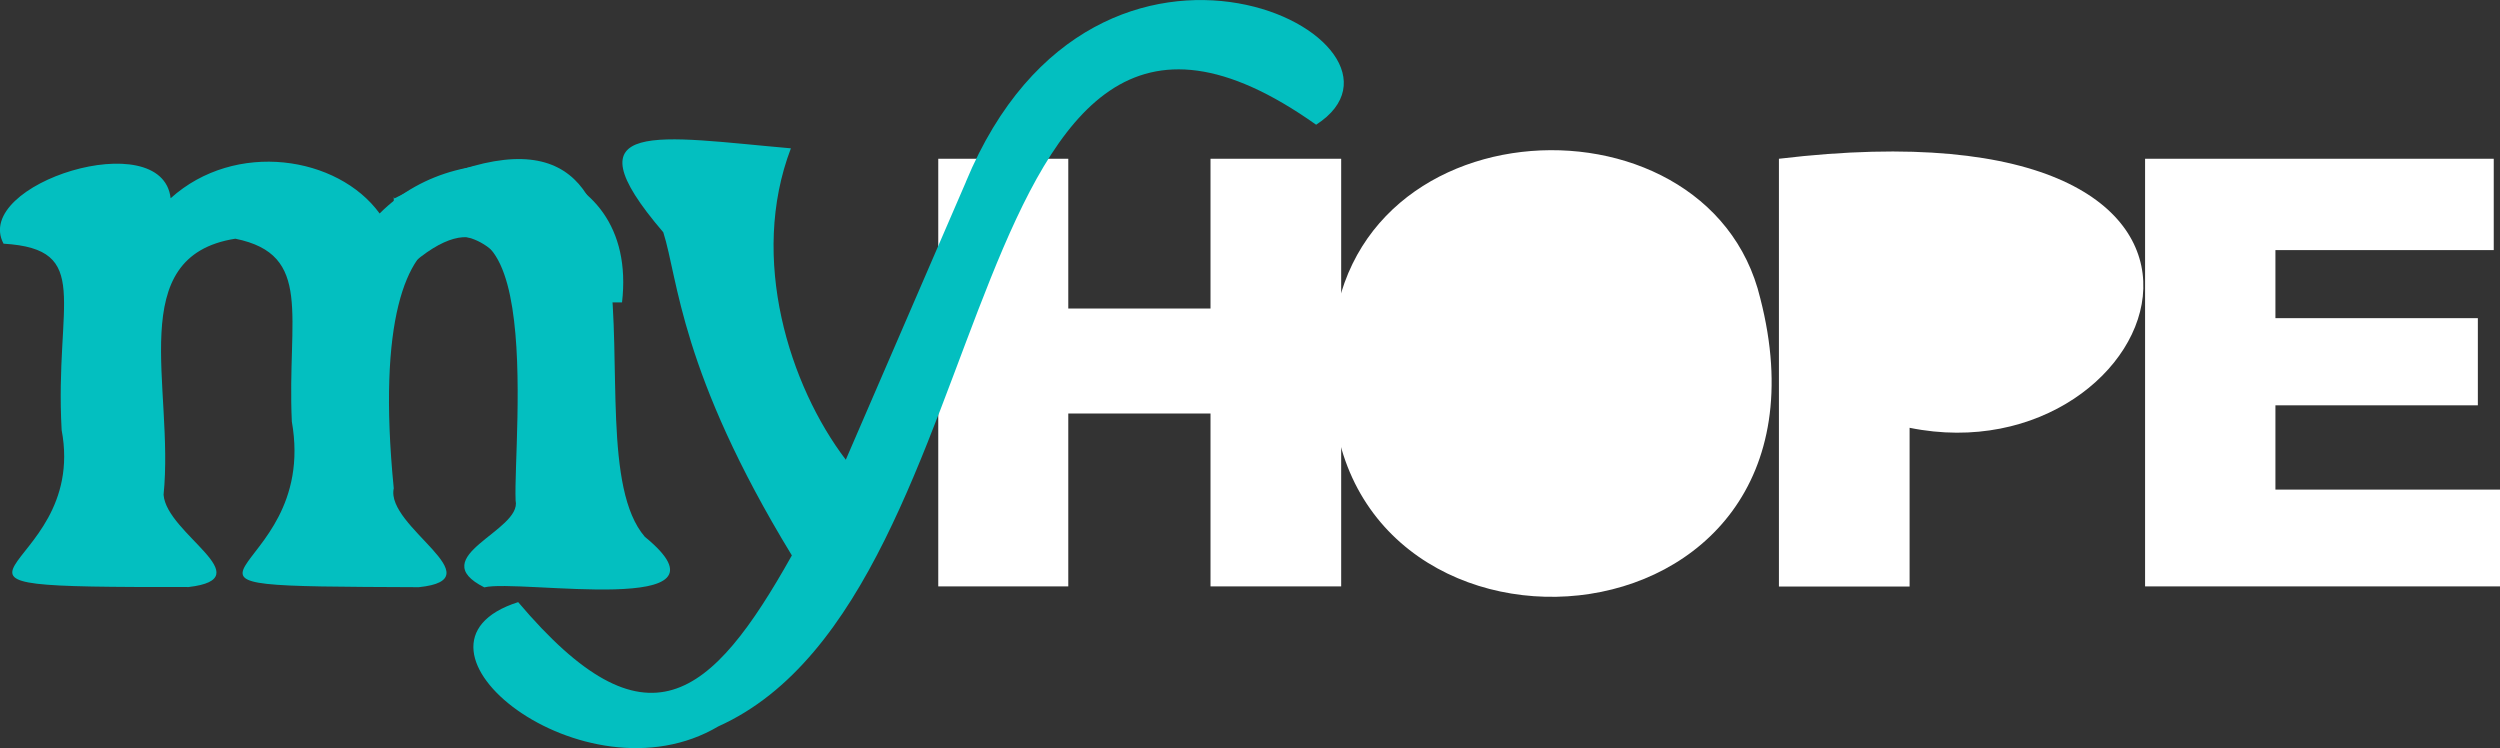 <?xml version="1.0" encoding="UTF-8"?>
<svg id="Layer_1" data-name="Layer 1" xmlns="http://www.w3.org/2000/svg" viewBox="0 0 155.74 46.6">
  <rect x="0" y="0" width="155.74" height="46.6" fill="#333333" stroke="none"/>
  <defs>
    <style>
      .cls-1 {
        fill: #03bfc0;
      }

      .cls-2 {
        fill: #fff;
      }
    </style>
  </defs>
  <polygon class="cls-2" points="58.45 9.89 66.55 9.89 66.55 19.22 75.41 19.22 75.41 9.89 83.55 9.89 83.55 36.53 75.41 36.53 75.41 25.76 66.55 25.76 66.55 36.53 58.45 36.53 58.45 9.89"/>
  <path class="cls-2" d="M82.99,23.23c-.85-16.92,23.42-18.24,26.67-4.64,5.9,22.94-27.13,24.84-26.67,4.64"/>
  <path class="cls-2" d="M110.82,9.89c33.6-4.01,24.22,20.02,8.14,16.76v9.89h-8.14V9.89Z"/>
  <polygon class="cls-2" points="133.63 9.89 155.35 9.89 155.35 15.58 141.75 15.58 141.75 19.82 154.36 19.82 154.36 25.25 141.75 25.25 141.75 30.5 155.74 30.5 155.74 36.53 133.63 36.53 133.63 9.89"/>
  <path class="cls-1" d="M60.17,11.33c8.22-19.81,29.75-8.67,21.82-3.56-22.8-16.16-18.88,29.24-37.24,37.48-8.35,4.95-20.89-5.06-12.47-7.74,7.99,9.44,12.01,6.08,17.05-2.91-6.98-11.45-7.08-17.24-8.01-20.13-6.16-7.19-.22-5.94,7.95-5.23-2.62,6.86-.08,14.8,3.42,19.4l7.48-17.3Z"/>
  <path class="cls-1" d="M32.4,18.84h6.35c1.09-9.4-9.91-10.8-15.1-5.54-2.6-3.58-8.99-4.58-13.02-.95-.53-4.63-12.39-.9-10.41,2.83,5.59.34,3.18,3.62,3.62,11.61,1.76,9.34-12.16,9.8,7.91,9.78,4.6-.54-1.38-3.31-1.56-5.75.68-6.71-2.52-14.85,4.47-15.95,4.88.99,3.22,4.84,3.52,11.39,1.81,10.25-12.18,10.24,7.91,10.32,4.84-.5-2.09-3.77-1.56-6.16-2.08-21.11,7.43-16.46,7.86-11.58"/>
  <path class="cls-1" d="M40.17,33.44c-5.15-5.98,4.48-31.44-15.6-21.08-.01-.03-.03-.06-.04-.09v5.23c9.73-9.81,7.43,9.72,7.59,13.68.42,1.89-5.76,3.49-1.95,5.41,2.16-.54,16.21,1.92,10-3.15"/>
</svg>